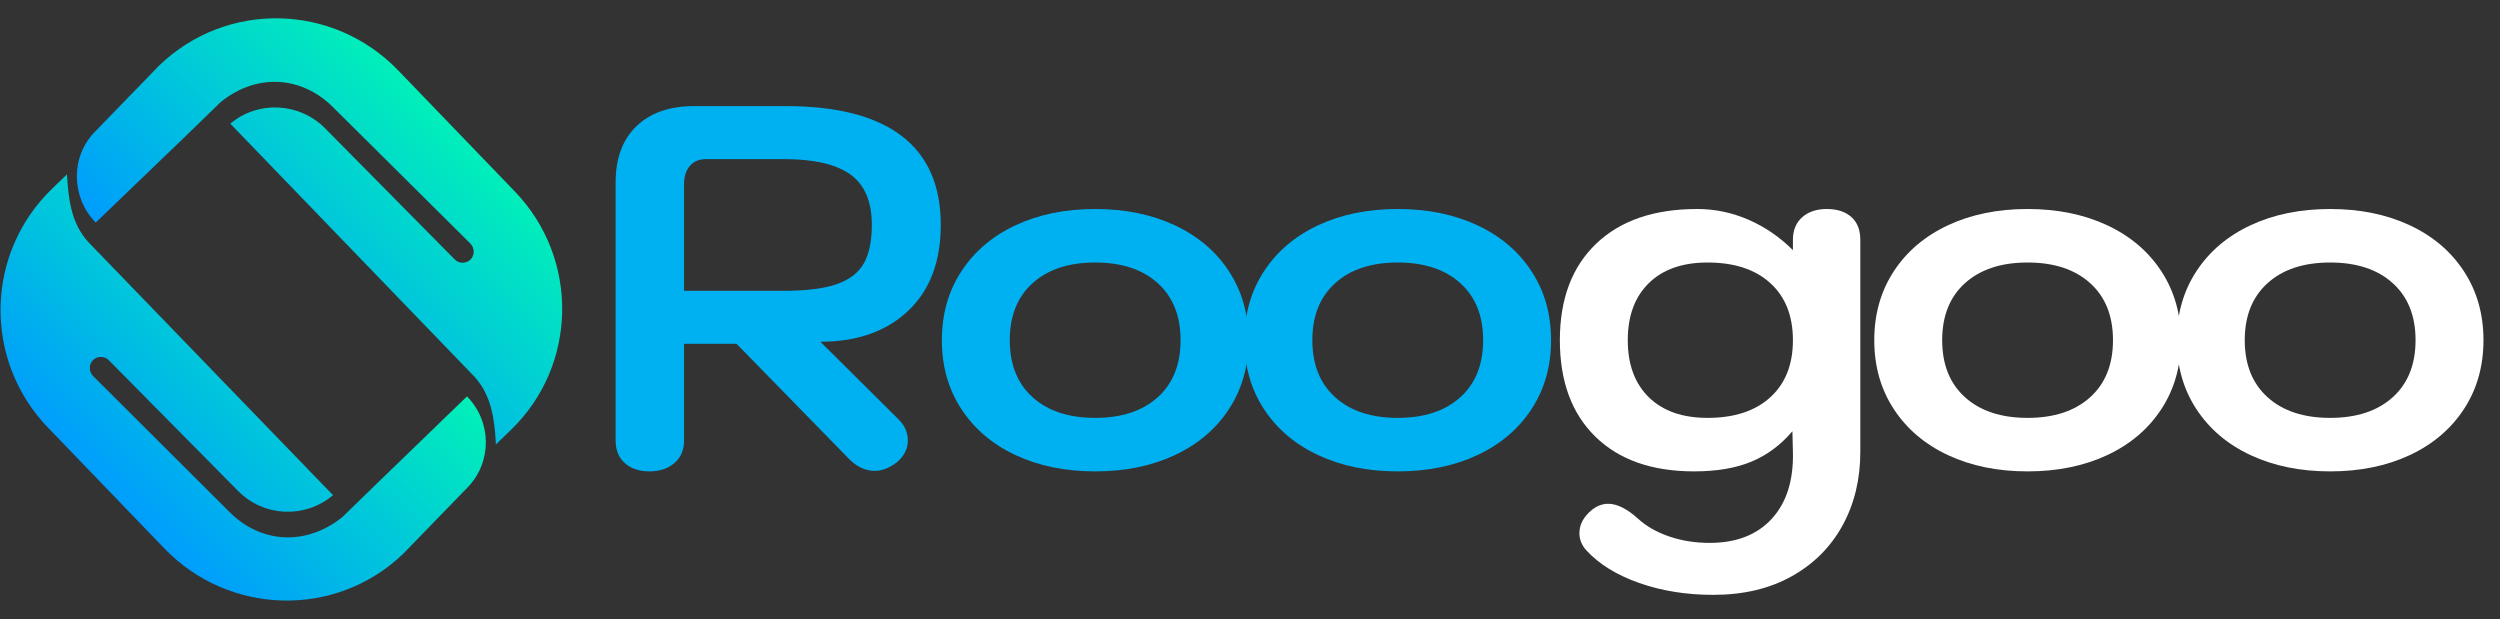 <?xml version="1.0" encoding="UTF-8"?>
<svg width="311px" height="77px" viewBox="0 0 311 77" version="1.1" xmlns="http://www.w3.org/2000/svg" xmlns:xlink="http://www.w3.org/1999/xlink">
    <rect x="0" y="0" width="311" height="77" fill="#333333" stroke="none"/>
    <title>切片</title>
    <defs>
        <linearGradient x1="50%" y1="0%" x2="50%" y2="100%" id="linearGradient-1">
            <stop stop-color="#01F0B9" offset="0%"></stop>
            <stop stop-color="#009DFD" offset="100%"></stop>
        </linearGradient>
    </defs>
    <g id="roogoo-logo" stroke="none" stroke-width="1" fill="none" fill-rule="evenodd">
        <path d="M50.766,27 L50.505,42.573 L50.418,48.603 C49.764,54.46 45.451,58.06 40.093,58.06 L16.131,58.103 C15.434,58.103 14.824,57.626 14.694,56.932 C14.563,56.108 15.216,55.327 16.044,55.327 L38.916,55.457 C43.491,55.501 47.281,52.03 47.673,47.476 L3.933,46.738 C0.709,46.608 -1.644,44.699 -3.953,42.66 L-3.996,45.22 C-4.214,56.802 5.022,66.389 16.654,66.606 L37.522,66.996 C49.154,67.213 58.782,58.017 59,46.434 L58.826,34.982 C58.782,30.6 55.21,27.043 50.766,27 L50.766,27 Z" id="路径" fill="url(#linearGradient-1)" fill-rule="nonzero" transform="translate(27.5, 47) rotate(45) translate(-27.5, -47)"></path>
        <path d="M19.234,50 L19.539,34.443 L19.626,28.42 C20.236,22.57 24.549,18.974 29.951,18.974 L53.999,18.887 C54.697,18.887 55.307,19.364 55.437,20.057 C55.568,20.88 54.914,21.66 54.087,21.66 L31.171,21.53 C26.597,21.487 22.763,24.953 22.371,29.46 L66.067,30.24 C69.248,30.37 71.644,32.233 73.953,34.313 L73.996,31.757 C74.214,20.187 64.978,10.61 53.346,10.394 L32.478,10.004 C20.802,9.787 11.218,18.974 11,30.587 L11.174,42.027 C11.174,46.403 14.834,49.956 19.234,50 L19.234,50 Z" id="路径" fill="url(#linearGradient-1)" fill-rule="nonzero" transform="translate(42.5, 30) rotate(45) translate(-42.5, -30)"></path>
        <g id="Roogoo" transform="translate(76.584, 13.2)" fill-rule="nonzero">
            <path d="M0,9.472 C0,6.485 0.864,4.16 2.592,2.496 C4.32,0.832 6.72,2.27373675e-13 9.792,2.27373675e-13 L21.184,2.27373675e-13 C27.541,2.27373675e-13 32.341,1.237 35.584,3.712 C38.827,6.187 40.448,9.877 40.448,14.784 C40.448,19.349 39.093,22.912 36.384,25.472 C33.675,28.032 30.037,29.312 25.472,29.312 L35.2,38.976 C35.968,39.744 36.352,40.619 36.352,41.6 C36.352,42.624 35.904,43.52 35.008,44.288 C34.069,45.013 33.152,45.376 32.256,45.376 C31.019,45.376 29.888,44.821 28.864,43.712 L15.04,29.568 L8.512,29.568 L8.512,41.6 C8.512,42.795 8.107,43.733 7.296,44.416 C6.485,45.099 5.461,45.44 4.224,45.44 C2.944,45.44 1.92,45.099 1.152,44.416 C0.384,43.733 0,42.795 0,41.6 L0,9.472 Z M20.928,22.976 C23.744,22.976 25.941,22.699 27.52,22.144 C29.099,21.589 30.219,20.725 30.88,19.552 C31.541,18.379 31.872,16.789 31.872,14.784 C31.872,11.883 30.987,9.792 29.216,8.512 C27.445,7.232 24.683,6.592 20.928,6.592 L11.264,6.592 C10.411,6.592 9.739,6.869 9.248,7.424 C8.757,7.979 8.512,8.747 8.512,9.728 L8.512,22.976 L20.928,22.976 Z" id="形状" fill="#00B1F2"></path>
            <path d="M59.656,45.44 C55.944,45.44 52.648,44.768 49.768,43.424 C46.888,42.08 44.637,40.171 43.016,37.696 C41.394,35.221 40.584,32.363 40.584,29.12 C40.584,25.877 41.394,23.019 43.016,20.544 C44.637,18.069 46.888,16.16 49.768,14.816 C52.648,13.472 55.944,12.8 59.656,12.8 C63.368,12.8 66.664,13.472 69.544,14.816 C72.424,16.16 74.674,18.069 76.296,20.544 C77.917,23.019 78.728,25.877 78.728,29.12 C78.728,32.363 77.917,35.221 76.296,37.696 C74.674,40.171 72.424,42.08 69.544,43.424 C66.664,44.768 63.368,45.44 59.656,45.44 Z M59.656,38.784 C62.941,38.784 65.533,37.931 67.432,36.224 C69.33,34.517 70.28,32.149 70.28,29.12 C70.28,26.091 69.33,23.723 67.432,22.016 C65.533,20.309 62.941,19.456 59.656,19.456 C56.37,19.456 53.778,20.309 51.88,22.016 C49.981,23.723 49.032,26.091 49.032,29.12 C49.032,32.149 49.981,34.517 51.88,36.224 C53.778,37.931 56.37,38.784 59.656,38.784 Z" id="形状" fill="#00B1F2"></path>
            <path d="M97.296,45.44 C93.584,45.44 90.288,44.768 87.408,43.424 C84.528,42.08 82.277,40.171 80.656,37.696 C79.034,35.221 78.224,32.363 78.224,29.12 C78.224,25.877 79.034,23.019 80.656,20.544 C82.277,18.069 84.528,16.16 87.408,14.816 C90.288,13.472 93.584,12.8 97.296,12.8 C101.008,12.8 104.304,13.472 107.184,14.816 C110.064,16.16 112.314,18.069 113.936,20.544 C115.557,23.019 116.368,25.877 116.368,29.12 C116.368,32.363 115.557,35.221 113.936,37.696 C112.314,40.171 110.064,42.08 107.184,43.424 C104.304,44.768 101.008,45.44 97.296,45.44 Z M97.296,38.784 C100.581,38.784 103.173,37.931 105.072,36.224 C106.97,34.517 107.92,32.149 107.92,29.12 C107.92,26.091 106.97,23.723 105.072,22.016 C103.173,20.309 100.581,19.456 97.296,19.456 C94.01,19.456 91.418,20.309 89.52,22.016 C87.621,23.723 86.672,26.091 86.672,29.12 C86.672,32.149 87.621,34.517 89.52,36.224 C91.418,37.931 94.01,38.784 97.296,38.784 Z" id="形状" fill="#00B1F2"></path>
            <path d="M136.535,60.8 C133.207,60.8 130.146,60.309 127.351,59.328 C124.557,58.347 122.37,57.003 120.791,55.296 C120.194,54.656 119.895,53.931 119.895,53.12 C119.895,52.053 120.407,51.093 121.431,50.24 C122.071,49.728 122.754,49.472 123.479,49.472 C124.589,49.472 125.826,50.091 127.191,51.328 C128.215,52.267 129.506,53.003 131.063,53.536 C132.621,54.069 134.295,54.336 136.087,54.336 C139.415,54.336 141.997,53.333 143.831,51.328 C145.666,49.323 146.541,46.549 146.455,43.008 L146.391,40.448 C144.941,42.155 143.245,43.413 141.303,44.224 C139.362,45.035 136.983,45.44 134.167,45.44 C128.919,45.44 124.823,44 121.879,41.12 C118.935,38.24 117.463,34.24 117.463,29.12 C117.463,24 118.967,20 121.975,17.12 C124.983,14.24 129.175,12.8 134.551,12.8 C136.77,12.8 138.903,13.248 140.951,14.144 C142.999,15.04 144.834,16.299 146.455,17.92 L146.455,16.64 C146.455,15.445 146.839,14.507 147.607,13.824 C148.375,13.141 149.399,12.8 150.679,12.8 C151.959,12.8 152.973,13.131 153.719,13.792 C154.466,14.453 154.839,15.403 154.839,16.64 L154.839,43.008 C154.839,46.421 154.103,49.472 152.631,52.16 C151.159,54.848 149.047,56.96 146.295,58.496 C143.543,60.032 140.29,60.8 136.535,60.8 Z M135.831,38.784 C139.159,38.784 141.762,37.931 143.639,36.224 C145.517,34.517 146.455,32.149 146.455,29.12 C146.455,26.091 145.517,23.723 143.639,22.016 C141.762,20.309 139.159,19.456 135.831,19.456 C132.717,19.456 130.285,20.309 128.535,22.016 C126.786,23.723 125.911,26.091 125.911,29.12 C125.911,32.149 126.786,34.517 128.535,36.224 C130.285,37.931 132.717,38.784 135.831,38.784 Z" id="形状" fill="#FFFFFF"></path>
            <path d="M175.647,45.44 C171.935,45.44 168.639,44.768 165.759,43.424 C162.879,42.08 160.629,40.171 159.007,37.696 C157.386,35.221 156.575,32.363 156.575,29.12 C156.575,25.877 157.386,23.019 159.007,20.544 C160.629,18.069 162.879,16.16 165.759,14.816 C168.639,13.472 171.935,12.8 175.647,12.8 C179.359,12.8 182.655,13.472 185.535,14.816 C188.415,16.16 190.666,18.069 192.287,20.544 C193.909,23.019 194.719,25.877 194.719,29.12 C194.719,32.363 193.909,35.221 192.287,37.696 C190.666,40.171 188.415,42.08 185.535,43.424 C182.655,44.768 179.359,45.44 175.647,45.44 Z M175.647,38.784 C178.933,38.784 181.525,37.931 183.423,36.224 C185.322,34.517 186.271,32.149 186.271,29.12 C186.271,26.091 185.322,23.723 183.423,22.016 C181.525,20.309 178.933,19.456 175.647,19.456 C172.362,19.456 169.77,20.309 167.871,22.016 C165.973,23.723 165.023,26.091 165.023,29.12 C165.023,32.149 165.973,34.517 167.871,36.224 C169.77,37.931 172.362,38.784 175.647,38.784 Z" id="形状" fill="#FFFFFF"></path>
            <path d="M213.287,45.44 C209.575,45.44 206.279,44.768 203.399,43.424 C200.519,42.08 198.268,40.171 196.647,37.696 C195.026,35.221 194.215,32.363 194.215,29.12 C194.215,25.877 195.026,23.019 196.647,20.544 C198.268,18.069 200.519,16.16 203.399,14.816 C206.279,13.472 209.575,12.8 213.287,12.8 C216.999,12.8 220.295,13.472 223.175,14.816 C226.055,16.16 228.306,18.069 229.927,20.544 C231.548,23.019 232.359,25.877 232.359,29.12 C232.359,32.363 231.548,35.221 229.927,37.696 C228.306,40.171 226.055,42.08 223.175,43.424 C220.295,44.768 216.999,45.44 213.287,45.44 Z M213.287,38.784 C216.572,38.784 219.164,37.931 221.063,36.224 C222.962,34.517 223.911,32.149 223.911,29.12 C223.911,26.091 222.962,23.723 221.063,22.016 C219.164,20.309 216.572,19.456 213.287,19.456 C210.002,19.456 207.41,20.309 205.511,22.016 C203.612,23.723 202.663,26.091 202.663,29.12 C202.663,32.149 203.612,34.517 205.511,36.224 C207.41,37.931 210.002,38.784 213.287,38.784 Z" id="形状" fill="#FFFFFF"></path>
        </g>
    </g>
</svg>